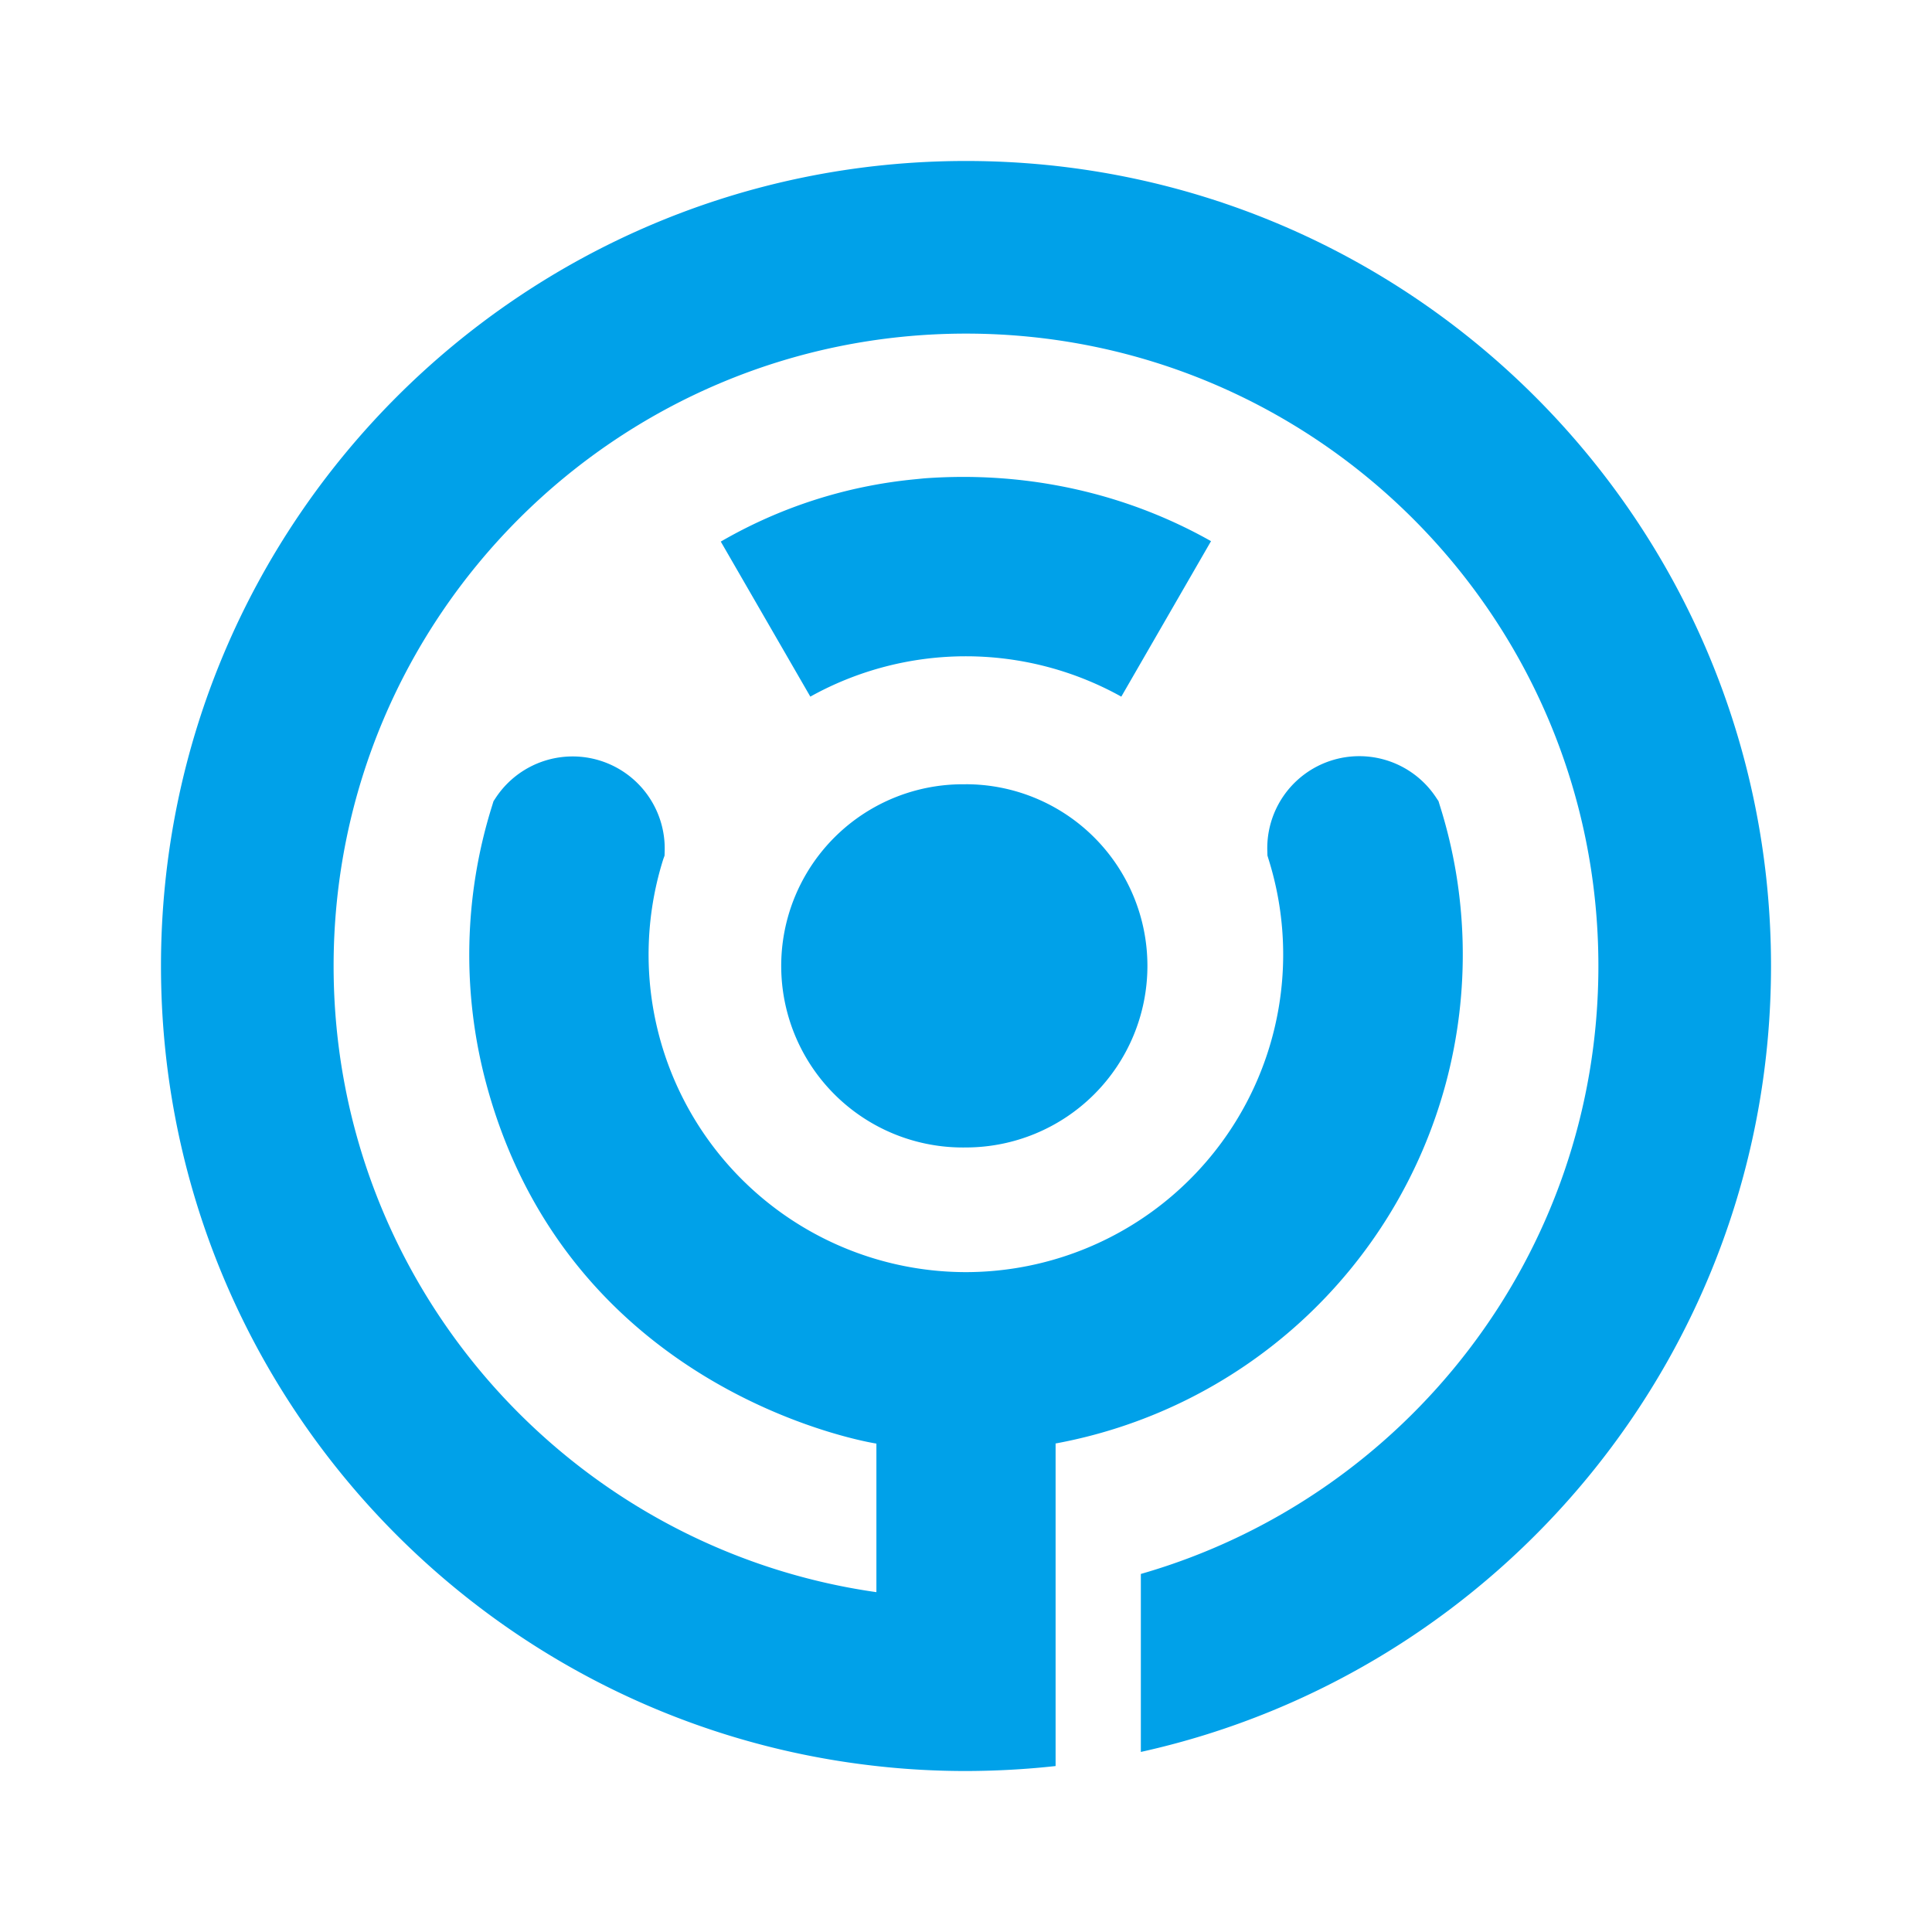 <svg xmlns="http://www.w3.org/2000/svg" width="40" height="40" fill="none" viewBox="0 0 40 40"><path fill="#fff" d="M40 0H0v40h40z"/><path fill="#00a1e9" fill-rule="evenodd" d="M13.733 17.786a6.574 6.574 0 0 0 6.265 8.552 6.576 6.576 0 0 0 6.265-8.552l-.022-.073-.002-.076a1.905 1.905 0 0 1 3.501-1.114l.043.064.022.073c.594 1.867.637 3.876.129 5.77a10.3 10.3 0 0 1-8.192 7.476l.113-.02v6.678q-.914.101-1.855.103-.942 0-1.855-.103C9.815 35.64 3.333 28.576 3.333 20c0-9.205 7.462-16.667 16.667-16.667S36.667 10.795 36.667 20c0 7.962-5.583 14.62-13.047 16.272v-3.685c5.47-1.571 9.473-6.612 9.473-12.587 0-7.23-5.863-13.093-13.093-13.093C12.768 6.907 6.907 12.77 6.907 20c0 6.602 4.886 12.061 11.238 12.964v-3.076c.026.004-6.336-.955-8.079-7.456a10.3 10.3 0 0 1 .129-5.77l.022-.073.042-.064a1.907 1.907 0 0 1 3.502 1.114l-.002.076zm9.482-3.362 1.858-3.22c-1.777-1.003-3.834-1.456-5.941-1.3l-.19.019a9.9 9.9 0 0 0-4.019 1.29l1.854 3.21a6.62 6.62 0 0 1 6.438 0m-3.22 1.815a3.76 3.76 0 1 0 .001 7.519 3.76 3.76 0 0 0 0-7.52" clip-rule="evenodd"/></svg>